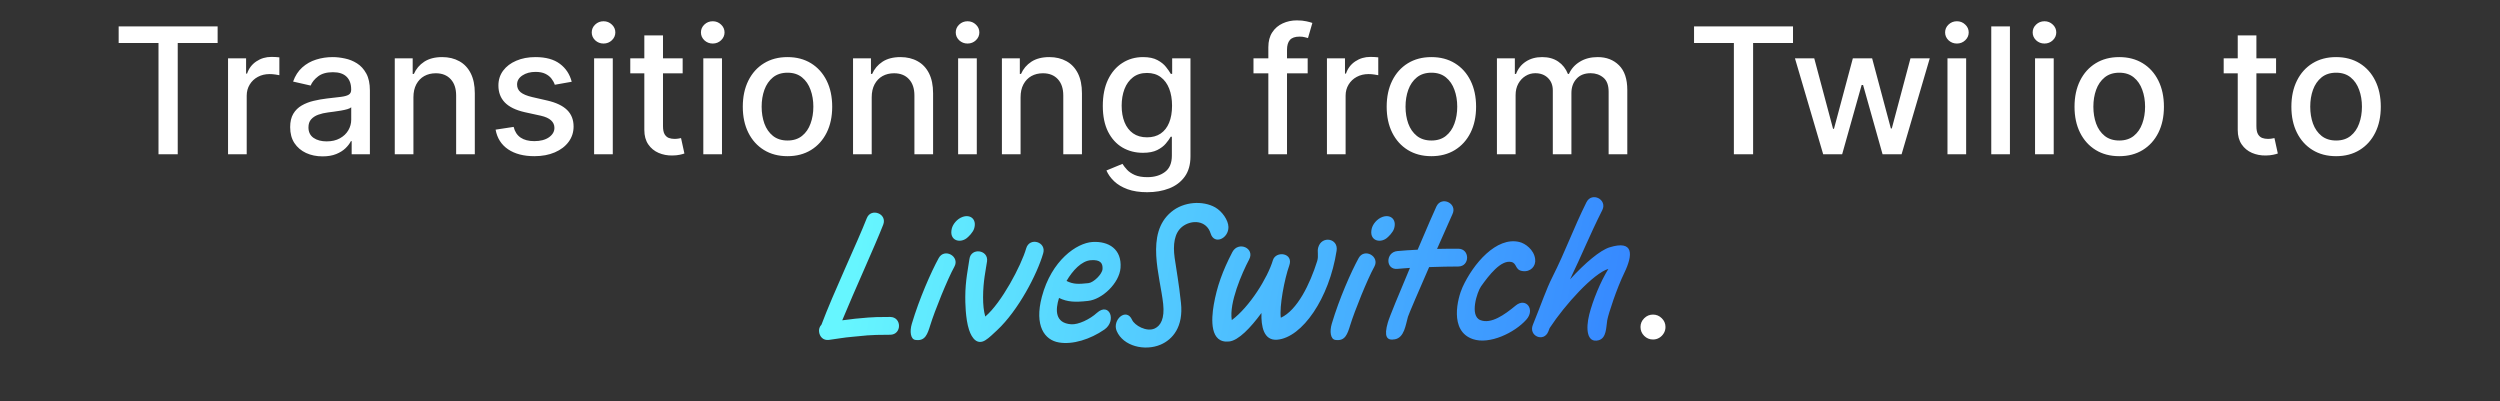 <svg width="910" height="146" viewBox="0 0 910 146" fill="none" xmlns="http://www.w3.org/2000/svg">
<rect x="0" y="0" width="910" height="146" fill="#333333" stroke="none"/>
<path d="M43.194 15.646V9.6H79.217V15.646H64.694V56.146H57.694V15.646H43.194ZM83.006 56.146V21.237H89.575V26.782H89.938C90.575 24.903 91.696 23.426 93.302 22.35C94.923 21.259 96.756 20.714 98.802 20.714C99.226 20.714 99.726 20.729 100.302 20.759C100.893 20.79 101.355 20.828 101.688 20.873V27.373C101.416 27.297 100.931 27.214 100.234 27.123C99.537 27.017 98.84 26.964 98.143 26.964C96.537 26.964 95.105 27.305 93.847 27.987C92.605 28.653 91.62 29.585 90.893 30.782C90.165 31.964 89.802 33.312 89.802 34.828V56.146H83.006ZM117.416 56.919C115.203 56.919 113.203 56.509 111.416 55.691C109.628 54.858 108.211 53.653 107.166 52.078C106.135 50.502 105.62 48.57 105.62 46.282C105.62 44.312 105.999 42.691 106.756 41.419C107.514 40.146 108.537 39.138 109.825 38.396C111.112 37.653 112.552 37.093 114.143 36.714C115.734 36.335 117.355 36.047 119.006 35.85C121.097 35.608 122.794 35.411 124.097 35.259C125.4 35.093 126.347 34.828 126.938 34.464C127.529 34.1 127.825 33.509 127.825 32.691V32.532C127.825 30.547 127.264 29.009 126.143 27.919C125.037 26.828 123.385 26.282 121.188 26.282C118.9 26.282 117.097 26.79 115.779 27.805C114.476 28.805 113.575 29.919 113.075 31.146L106.688 29.691C107.446 27.57 108.552 25.858 110.006 24.555C111.476 23.237 113.166 22.282 115.075 21.691C116.984 21.085 118.991 20.782 121.097 20.782C122.491 20.782 123.969 20.949 125.529 21.282C127.105 21.6 128.575 22.191 129.938 23.055C131.317 23.919 132.446 25.153 133.325 26.759C134.203 28.35 134.643 30.419 134.643 32.964V56.146H128.006V51.373H127.734C127.294 52.252 126.635 53.115 125.756 53.964C124.878 54.812 123.749 55.517 122.37 56.078C120.991 56.638 119.34 56.919 117.416 56.919ZM118.893 51.464C120.772 51.464 122.378 51.093 123.711 50.35C125.059 49.608 126.082 48.638 126.779 47.441C127.491 46.229 127.847 44.934 127.847 43.555V39.055C127.605 39.297 127.135 39.525 126.438 39.737C125.756 39.934 124.976 40.108 124.097 40.259C123.219 40.396 122.362 40.525 121.529 40.646C120.696 40.752 119.999 40.843 119.438 40.919C118.12 41.085 116.916 41.365 115.825 41.759C114.749 42.153 113.885 42.721 113.234 43.464C112.597 44.191 112.279 45.161 112.279 46.373C112.279 48.055 112.9 49.328 114.143 50.191C115.385 51.04 116.969 51.464 118.893 51.464ZM150.489 35.419V56.146H143.694V21.237H150.217V26.919H150.648C151.451 25.07 152.709 23.585 154.421 22.464C156.148 21.343 158.323 20.782 160.944 20.782C163.323 20.782 165.406 21.282 167.194 22.282C168.982 23.267 170.368 24.737 171.353 26.691C172.338 28.646 172.83 31.062 172.83 33.941V56.146H166.035V34.759C166.035 32.229 165.376 30.252 164.058 28.828C162.739 27.388 160.929 26.669 158.626 26.669C157.05 26.669 155.648 27.009 154.421 27.691C153.209 28.373 152.247 29.373 151.535 30.691C150.838 31.994 150.489 33.57 150.489 35.419ZM208.103 29.759L201.944 30.85C201.686 30.062 201.277 29.312 200.717 28.6C200.171 27.888 199.429 27.305 198.489 26.85C197.55 26.396 196.376 26.169 194.967 26.169C193.042 26.169 191.436 26.6 190.148 27.464C188.861 28.312 188.217 29.411 188.217 30.759C188.217 31.926 188.648 32.865 189.512 33.578C190.376 34.29 191.77 34.873 193.694 35.328L199.239 36.6C202.451 37.343 204.845 38.487 206.421 40.032C207.997 41.578 208.785 43.585 208.785 46.055C208.785 48.146 208.179 50.009 206.967 51.646C205.77 53.267 204.095 54.54 201.944 55.464C199.808 56.388 197.33 56.85 194.512 56.85C190.603 56.85 187.414 56.017 184.944 54.35C182.474 52.669 180.959 50.282 180.398 47.191L186.967 46.191C187.376 47.903 188.217 49.199 189.489 50.078C190.762 50.941 192.421 51.373 194.467 51.373C196.694 51.373 198.474 50.911 199.808 49.987C201.141 49.047 201.808 47.903 201.808 46.555C201.808 45.464 201.398 44.547 200.58 43.805C199.777 43.062 198.542 42.502 196.876 42.123L190.967 40.828C187.709 40.085 185.3 38.903 183.739 37.282C182.194 35.661 181.421 33.608 181.421 31.123C181.421 29.062 181.997 27.259 183.148 25.714C184.3 24.169 185.891 22.964 187.921 22.1C189.951 21.221 192.277 20.782 194.898 20.782C198.671 20.782 201.641 21.6 203.808 23.237C205.974 24.858 207.406 27.032 208.103 29.759ZM216.256 56.146V21.237H223.052V56.146H216.256ZM219.688 15.85C218.506 15.85 217.491 15.456 216.643 14.668C215.809 13.865 215.393 12.911 215.393 11.805C215.393 10.684 215.809 9.729 216.643 8.941C217.491 8.138 218.506 7.737 219.688 7.737C220.87 7.737 221.878 8.138 222.711 8.941C223.559 9.729 223.984 10.684 223.984 11.805C223.984 12.911 223.559 13.865 222.711 14.668C221.878 15.456 220.87 15.85 219.688 15.85ZM248.489 21.237V26.691H229.421V21.237H248.489ZM234.535 12.873H241.33V45.896C241.33 47.214 241.527 48.206 241.921 48.873C242.315 49.525 242.823 49.971 243.444 50.214C244.08 50.441 244.77 50.555 245.512 50.555C246.058 50.555 246.535 50.517 246.944 50.441C247.353 50.365 247.671 50.305 247.898 50.259L249.126 55.873C248.732 56.025 248.171 56.176 247.444 56.328C246.717 56.494 245.808 56.585 244.717 56.6C242.929 56.631 241.262 56.312 239.717 55.646C238.171 54.979 236.921 53.949 235.967 52.555C235.012 51.161 234.535 49.411 234.535 47.305V12.873ZM256.006 56.146V21.237H262.802V56.146H256.006ZM259.438 15.85C258.256 15.85 257.241 15.456 256.393 14.668C255.559 13.865 255.143 12.911 255.143 11.805C255.143 10.684 255.559 9.729 256.393 8.941C257.241 8.138 258.256 7.737 259.438 7.737C260.62 7.737 261.628 8.138 262.461 8.941C263.309 9.729 263.734 10.684 263.734 11.805C263.734 12.911 263.309 13.865 262.461 14.668C261.628 15.456 260.62 15.85 259.438 15.85ZM286.648 56.85C283.376 56.85 280.52 56.1 278.08 54.6C275.641 53.1 273.747 51.002 272.398 48.305C271.05 45.608 270.376 42.456 270.376 38.85C270.376 35.229 271.05 32.062 272.398 29.35C273.747 26.638 275.641 24.532 278.08 23.032C280.52 21.532 283.376 20.782 286.648 20.782C289.921 20.782 292.777 21.532 295.217 23.032C297.656 24.532 299.55 26.638 300.898 29.35C302.247 32.062 302.921 35.229 302.921 38.85C302.921 42.456 302.247 45.608 300.898 48.305C299.55 51.002 297.656 53.1 295.217 54.6C292.777 56.1 289.921 56.85 286.648 56.85ZM286.671 51.146C288.792 51.146 290.55 50.585 291.944 49.464C293.338 48.343 294.368 46.85 295.035 44.987C295.717 43.123 296.058 41.07 296.058 38.828C296.058 36.6 295.717 34.555 295.035 32.691C294.368 30.812 293.338 29.305 291.944 28.169C290.55 27.032 288.792 26.464 286.671 26.464C284.535 26.464 282.762 27.032 281.353 28.169C279.959 29.305 278.921 30.812 278.239 32.691C277.573 34.555 277.239 36.6 277.239 38.828C277.239 41.07 277.573 43.123 278.239 44.987C278.921 46.85 279.959 48.343 281.353 49.464C282.762 50.585 284.535 51.146 286.671 51.146ZM317.302 35.419V56.146H310.506V21.237H317.029V26.919H317.461C318.264 25.07 319.522 23.585 321.234 22.464C322.961 21.343 325.135 20.782 327.756 20.782C330.135 20.782 332.219 21.282 334.006 22.282C335.794 23.267 337.181 24.737 338.166 26.691C339.15 28.646 339.643 31.062 339.643 33.941V56.146H332.847V34.759C332.847 32.229 332.188 30.252 330.87 28.828C329.552 27.388 327.741 26.669 325.438 26.669C323.862 26.669 322.461 27.009 321.234 27.691C320.022 28.373 319.059 29.373 318.347 30.691C317.65 31.994 317.302 33.57 317.302 35.419ZM348.756 56.146V21.237H355.552V56.146H348.756ZM352.188 15.85C351.006 15.85 349.991 15.456 349.143 14.668C348.309 13.865 347.893 12.911 347.893 11.805C347.893 10.684 348.309 9.729 349.143 8.941C349.991 8.138 351.006 7.737 352.188 7.737C353.37 7.737 354.378 8.138 355.211 8.941C356.059 9.729 356.484 10.684 356.484 11.805C356.484 12.911 356.059 13.865 355.211 14.668C354.378 15.456 353.37 15.85 352.188 15.85ZM371.489 35.419V56.146H364.694V21.237H371.217V26.919H371.648C372.451 25.07 373.709 23.585 375.421 22.464C377.148 21.343 379.323 20.782 381.944 20.782C384.323 20.782 386.406 21.282 388.194 22.282C389.982 23.267 391.368 24.737 392.353 26.691C393.338 28.646 393.83 31.062 393.83 33.941V56.146H387.035V34.759C387.035 32.229 386.376 30.252 385.058 28.828C383.739 27.388 381.929 26.669 379.626 26.669C378.05 26.669 376.648 27.009 375.421 27.691C374.209 28.373 373.247 29.373 372.535 30.691C371.838 31.994 371.489 33.57 371.489 35.419ZM417.58 69.964C414.808 69.964 412.421 69.6 410.421 68.873C408.436 68.146 406.815 67.184 405.558 65.987C404.3 64.79 403.361 63.479 402.739 62.055L408.58 59.646C408.989 60.312 409.535 61.017 410.217 61.759C410.914 62.517 411.853 63.161 413.035 63.691C414.232 64.222 415.77 64.487 417.648 64.487C420.224 64.487 422.353 63.858 424.035 62.6C425.717 61.358 426.558 59.373 426.558 56.646V49.782H426.126C425.717 50.525 425.126 51.35 424.353 52.259C423.595 53.169 422.55 53.956 421.217 54.623C419.883 55.29 418.148 55.623 416.012 55.623C413.255 55.623 410.77 54.979 408.558 53.691C406.361 52.388 404.618 50.471 403.33 47.941C402.058 45.396 401.421 42.267 401.421 38.555C401.421 34.843 402.05 31.661 403.308 29.009C404.58 26.358 406.323 24.328 408.535 22.919C410.747 21.494 413.255 20.782 416.058 20.782C418.224 20.782 419.974 21.146 421.308 21.873C422.641 22.585 423.679 23.419 424.421 24.373C425.179 25.328 425.762 26.169 426.171 26.896H426.671V21.237H433.33V56.919C433.33 59.919 432.633 62.381 431.239 64.305C429.845 66.229 427.959 67.653 425.58 68.578C423.217 69.502 420.55 69.964 417.58 69.964ZM417.512 49.987C419.467 49.987 421.118 49.532 422.467 48.623C423.83 47.699 424.861 46.381 425.558 44.669C426.27 42.941 426.626 40.873 426.626 38.464C426.626 36.115 426.277 34.047 425.58 32.259C424.883 30.471 423.861 29.078 422.512 28.078C421.164 27.062 419.497 26.555 417.512 26.555C415.467 26.555 413.762 27.085 412.398 28.146C411.035 29.191 410.005 30.615 409.308 32.419C408.626 34.221 408.285 36.237 408.285 38.464C408.285 40.752 408.633 42.759 409.33 44.487C410.027 46.214 411.058 47.562 412.421 48.532C413.8 49.502 415.497 49.987 417.512 49.987ZM475.995 21.237V26.691H456.268V21.237H475.995ZM461.677 56.146V17.191C461.677 15.009 462.154 13.199 463.109 11.759C464.063 10.305 465.328 9.222 466.904 8.509C468.48 7.782 470.192 7.418 472.041 7.418C473.404 7.418 474.571 7.532 475.541 7.759C476.51 7.972 477.23 8.168 477.7 8.35L476.109 13.85C475.791 13.759 475.381 13.653 474.881 13.532C474.381 13.396 473.775 13.328 473.063 13.328C471.412 13.328 470.23 13.737 469.518 14.555C468.821 15.373 468.472 16.555 468.472 18.1V56.146H461.677ZM483.006 56.146V21.237H489.575V26.782H489.938C490.575 24.903 491.696 23.426 493.302 22.35C494.923 21.259 496.756 20.714 498.802 20.714C499.226 20.714 499.726 20.729 500.302 20.759C500.893 20.79 501.355 20.828 501.688 20.873V27.373C501.416 27.297 500.931 27.214 500.234 27.123C499.537 27.017 498.84 26.964 498.143 26.964C496.537 26.964 495.105 27.305 493.847 27.987C492.605 28.653 491.62 29.585 490.893 30.782C490.166 31.964 489.802 33.312 489.802 34.828V56.146H483.006ZM521.023 56.85C517.751 56.85 514.895 56.1 512.455 54.6C510.016 53.1 508.122 51.002 506.773 48.305C505.425 45.608 504.751 42.456 504.751 38.85C504.751 35.229 505.425 32.062 506.773 29.35C508.122 26.638 510.016 24.532 512.455 23.032C514.895 21.532 517.751 20.782 521.023 20.782C524.296 20.782 527.152 21.532 529.592 23.032C532.031 24.532 533.925 26.638 535.273 29.35C536.622 32.062 537.296 35.229 537.296 38.85C537.296 42.456 536.622 45.608 535.273 48.305C533.925 51.002 532.031 53.1 529.592 54.6C527.152 56.1 524.296 56.85 521.023 56.85ZM521.046 51.146C523.167 51.146 524.925 50.585 526.319 49.464C527.713 48.343 528.743 46.85 529.41 44.987C530.092 43.123 530.433 41.07 530.433 38.828C530.433 36.6 530.092 34.555 529.41 32.691C528.743 30.812 527.713 29.305 526.319 28.169C524.925 27.032 523.167 26.464 521.046 26.464C518.91 26.464 517.137 27.032 515.728 28.169C514.334 29.305 513.296 30.812 512.614 32.691C511.948 34.555 511.614 36.6 511.614 38.828C511.614 41.07 511.948 43.123 512.614 44.987C513.296 46.85 514.334 48.343 515.728 49.464C517.137 50.585 518.91 51.146 521.046 51.146ZM544.881 56.146V21.237H551.404V26.919H551.836C552.563 24.994 553.753 23.494 555.404 22.419C557.056 21.328 559.033 20.782 561.336 20.782C563.669 20.782 565.624 21.328 567.2 22.419C568.791 23.509 569.965 25.009 570.722 26.919H571.086C571.919 25.055 573.245 23.57 575.063 22.464C576.881 21.343 579.048 20.782 581.563 20.782C584.73 20.782 587.313 21.774 589.313 23.759C591.328 25.744 592.336 28.737 592.336 32.737V56.146H585.541V33.373C585.541 31.009 584.897 29.297 583.609 28.237C582.321 27.176 580.783 26.646 578.995 26.646C576.783 26.646 575.063 27.328 573.836 28.691C572.609 30.04 571.995 31.774 571.995 33.896V56.146H565.222V32.941C565.222 31.047 564.631 29.524 563.45 28.373C562.268 27.221 560.73 26.646 558.836 26.646C557.548 26.646 556.359 26.987 555.268 27.669C554.192 28.335 553.321 29.267 552.654 30.464C552.003 31.661 551.677 33.047 551.677 34.623V56.146H544.881ZM616.631 15.646V9.6H652.654V15.646H638.131V56.146H631.131V15.646H616.631ZM663.637 56.146L653.364 21.237H660.387L667.228 46.873H667.569L674.433 21.237H681.455L688.273 46.759H688.614L695.41 21.237H702.433L692.183 56.146H685.251L678.16 30.941H677.637L670.546 56.146H663.637ZM708.881 56.146V21.237H715.677V56.146H708.881ZM712.313 15.85C711.131 15.85 710.116 15.456 709.268 14.668C708.434 13.865 708.018 12.911 708.018 11.805C708.018 10.684 708.434 9.729 709.268 8.941C710.116 8.138 711.131 7.737 712.313 7.737C713.495 7.737 714.503 8.138 715.336 8.941C716.184 9.729 716.609 10.684 716.609 11.805C716.609 12.911 716.184 13.865 715.336 14.668C714.503 15.456 713.495 15.85 712.313 15.85ZM731.614 9.6V56.146H724.819V9.6H731.614ZM740.756 56.146V21.237H747.552V56.146H740.756ZM744.188 15.85C743.006 15.85 741.991 15.456 741.143 14.668C740.309 13.865 739.893 12.911 739.893 11.805C739.893 10.684 740.309 9.729 741.143 8.941C741.991 8.138 743.006 7.737 744.188 7.737C745.37 7.737 746.378 8.138 747.211 8.941C748.059 9.729 748.484 10.684 748.484 11.805C748.484 12.911 748.059 13.865 747.211 14.668C746.378 15.456 745.37 15.85 744.188 15.85ZM771.398 56.85C768.126 56.85 765.27 56.1 762.83 54.6C760.391 53.1 758.497 51.002 757.148 48.305C755.8 45.608 755.126 42.456 755.126 38.85C755.126 35.229 755.8 32.062 757.148 29.35C758.497 26.638 760.391 24.532 762.83 23.032C765.27 21.532 768.126 20.782 771.398 20.782C774.671 20.782 777.527 21.532 779.967 23.032C782.406 24.532 784.3 26.638 785.648 29.35C786.997 32.062 787.671 35.229 787.671 38.85C787.671 42.456 786.997 45.608 785.648 48.305C784.3 51.002 782.406 53.1 779.967 54.6C777.527 56.1 774.671 56.85 771.398 56.85ZM771.421 51.146C773.542 51.146 775.3 50.585 776.694 49.464C778.088 48.343 779.118 46.85 779.785 44.987C780.467 43.123 780.808 41.07 780.808 38.828C780.808 36.6 780.467 34.555 779.785 32.691C779.118 30.812 778.088 29.305 776.694 28.169C775.3 27.032 773.542 26.464 771.421 26.464C769.285 26.464 767.512 27.032 766.103 28.169C764.709 29.305 763.671 30.812 762.989 32.691C762.323 34.555 761.989 36.6 761.989 38.828C761.989 41.07 762.323 43.123 762.989 44.987C763.671 46.85 764.709 48.343 766.103 49.464C767.512 50.585 769.285 51.146 771.421 51.146ZM828.489 21.237V26.691H809.421V21.237H828.489ZM814.535 12.873H821.33V45.896C821.33 47.214 821.527 48.206 821.921 48.873C822.315 49.525 822.823 49.971 823.444 50.214C824.08 50.441 824.77 50.555 825.512 50.555C826.058 50.555 826.535 50.517 826.944 50.441C827.353 50.365 827.671 50.305 827.898 50.259L829.126 55.873C828.732 56.025 828.171 56.176 827.444 56.328C826.717 56.494 825.808 56.585 824.717 56.6C822.929 56.631 821.262 56.312 819.717 55.646C818.171 54.979 816.921 53.949 815.967 52.555C815.012 51.161 814.535 49.411 814.535 47.305V12.873ZM850.336 56.85C847.063 56.85 844.207 56.1 841.768 54.6C839.328 53.1 837.434 51.002 836.086 48.305C834.737 45.608 834.063 42.456 834.063 38.85C834.063 35.229 834.737 32.062 836.086 29.35C837.434 26.638 839.328 24.532 841.768 23.032C844.207 21.532 847.063 20.782 850.336 20.782C853.609 20.782 856.465 21.532 858.904 23.032C861.344 24.532 863.237 26.638 864.586 29.35C865.934 32.062 866.609 35.229 866.609 38.85C866.609 42.456 865.934 45.608 864.586 48.305C863.237 51.002 861.344 53.1 858.904 54.6C856.465 56.1 853.609 56.85 850.336 56.85ZM850.359 51.146C852.48 51.146 854.237 50.585 855.631 49.464C857.025 48.343 858.056 46.85 858.722 44.987C859.404 43.123 859.745 41.07 859.745 38.828C859.745 36.6 859.404 34.555 858.722 32.691C858.056 30.812 857.025 29.305 855.631 28.169C854.237 27.032 852.48 26.464 850.359 26.464C848.222 26.464 846.45 27.032 845.041 28.169C843.647 29.305 842.609 30.812 841.927 32.691C841.26 34.555 840.927 36.6 840.927 38.828C840.927 41.07 841.26 43.123 841.927 44.987C842.609 46.85 843.647 48.343 845.041 49.464C846.45 50.585 848.222 51.146 850.359 51.146ZM601.691 123.578C600.448 123.578 599.38 123.138 598.486 122.259C597.592 121.365 597.145 120.29 597.145 119.032C597.145 117.79 597.592 116.729 598.486 115.85C599.38 114.956 600.448 114.509 601.691 114.509C602.933 114.509 604.001 114.956 604.895 115.85C605.789 116.729 606.236 117.79 606.236 119.032C606.236 119.865 606.024 120.631 605.6 121.328C605.191 122.009 604.645 122.555 603.963 122.964C603.282 123.373 602.524 123.578 601.691 123.578Z" fill="white"/>
<path d="M323.999 121.85C315.719 121.85 314.783 122.21 310.535 122.57C306.935 122.858 304.703 123.362 301.751 123.722C299.591 124.01 298.367 122.498 298.151 120.842C298.007 119.906 298.295 118.898 299.015 118.178C303.263 106.802 312.191 87.938 315.503 79.442C316.295 77.426 318.167 77.066 319.679 77.642C321.191 78.218 322.271 79.802 321.479 81.818C318.383 89.738 311.111 105.578 306.575 116.594C309.743 116.162 312.839 115.802 316.007 115.586C317.735 115.442 319.823 115.37 323.999 115.37C328.319 115.37 328.319 121.85 323.999 121.85ZM347.393 97.082C344.873 101.618 340.193 113.282 338.681 118.178C337.601 121.634 336.809 124.298 333.137 123.722C331.481 123.434 331.049 120.698 331.913 117.818C334.649 108.674 338.897 99.026 341.705 93.914C343.793 90.17 349.481 93.338 347.393 97.082ZM354.593 83.186C354.161 84.626 352.505 86.21 351.857 86.714C349.337 88.658 345.377 87.506 346.457 83.186C346.817 81.674 348.329 79.658 350.417 78.938C353.369 77.93 355.601 79.946 354.593 83.186ZM379.73 92.186C377.498 99.89 370.658 112.994 362.954 120.194C361.514 121.49 360.074 123.002 358.634 123.866C355.826 125.594 353.81 123.362 352.73 120.05C351.362 115.874 351.362 109.61 351.362 108.17C351.362 102.122 352.442 97.442 352.874 94.274C353.45 90.026 359.858 90.89 359.282 95.138C358.85 98.162 357.842 102.41 357.842 108.17C357.842 111.05 358.058 113.066 358.634 115.226C364.538 110.258 371.738 96.65 373.538 90.386C374.762 86.21 380.954 88.01 379.73 92.186ZM401.323 97.946C401.467 95.714 400.459 94.49 397.147 94.706C393.691 94.922 390.451 98.45 388.219 102.266C390.811 103.562 392.683 103.418 396.211 103.058C398.083 102.842 401.179 99.818 401.323 97.946ZM407.875 97.514C407.443 103.058 401.179 109.034 395.995 109.538C391.387 110.042 388.651 109.97 385.483 108.458C384.115 112.778 383.971 117.602 389.875 118.034C392.467 118.25 396.715 116.234 399.307 113.858C403.843 109.826 406.579 116.81 401.971 119.978C396.859 123.506 390.451 125.522 385.483 124.658C380.155 123.794 376.483 118.538 379.219 108.098C382.747 94.706 391.963 88.442 397.651 88.082C403.555 87.722 408.379 90.674 407.875 97.514ZM447.154 82.61C447.226 86.858 441.97 89.234 440.674 84.986C439.162 80.09 433.69 79.874 430.306 82.538C427.426 84.842 426.922 89.09 427.57 93.842C428.218 98.45 429.082 102.77 429.874 110.258C430.81 118.97 426.85 123.578 422.458 125.45C416.698 127.898 408.85 126.026 406.474 120.482C404.746 116.45 410.002 111.77 412.09 116.45C412.954 118.394 417.346 120.986 420.37 119.546C422.458 118.538 423.97 116.018 423.394 110.618C422.314 100.538 416.77 85.058 426.346 77.138C430.882 73.322 437.866 72.962 442.33 75.482C444.85 76.922 447.082 80.09 447.154 82.61ZM486.524 91.25C483.86 108.602 473.996 122.858 464.924 123.65C459.956 124.082 459.02 118.754 459.164 113.93C455.204 119.33 450.812 123.938 447.428 124.298C440.372 125.09 440.876 116.306 441.812 110.906C442.964 104.354 444.98 98.666 448.58 91.754C450.74 87.65 456.86 90.314 454.7 94.418C452.036 99.458 447.356 110.258 448.364 116.45V116.522C454.844 111.698 461.396 101.186 463.34 94.706C464.42 91.178 470.9 92.042 469.316 96.578C467.516 101.618 465.644 111.626 466.22 115.658C472.196 112.922 476.804 103.49 479.468 94.994C480.044 93.05 479.396 91.61 479.828 90.098C481.052 85.634 487.244 86.714 486.524 91.25ZM500.252 97.082C497.732 101.618 493.052 113.282 491.54 118.178C490.46 121.634 489.668 124.298 485.996 123.722C484.34 123.434 483.908 120.698 484.772 117.818C487.508 108.674 491.756 99.026 494.564 93.914C496.652 90.17 502.34 93.338 500.252 97.082ZM507.452 83.186C507.02 84.626 505.364 86.21 504.716 86.714C502.196 88.658 498.236 87.506 499.316 83.186C499.676 81.674 501.188 79.658 503.276 78.938C506.228 77.93 508.46 79.946 507.452 83.186ZM530.789 97.01C527.837 97.01 524.021 97.082 520.205 97.226C516.461 105.794 512.861 114.146 512.501 115.298C511.637 118.25 511.205 122.858 507.749 123.506C504.725 124.082 503.717 122.426 505.157 117.458C505.733 115.37 509.405 106.586 513.221 97.514C511.493 97.658 509.981 97.73 508.613 97.874C504.293 98.234 504.293 91.826 508.613 91.394C510.701 91.178 513.293 91.034 516.029 90.89C519.341 83.114 522.221 76.418 522.869 75.122C524.741 71.234 530.573 74.042 528.701 77.93C528.269 78.866 525.893 84.266 523.085 90.602C525.893 90.53 528.557 90.53 530.789 90.53C535.109 90.53 535.109 97.01 530.789 97.01ZM558.799 94.274C559.159 96.938 557.071 99.098 554.191 98.666C551.383 98.306 552.247 95.786 550.087 95.354C546.343 94.562 542.023 100.106 539.071 104.282C537.703 106.226 534.823 114.938 538.855 116.522C542.743 118.034 547.567 114.65 551.743 111.194C555.415 108.17 558.943 112.634 555.559 116.378C551.311 121.13 542.167 125.522 536.119 123.434C527.407 120.482 530.575 108.458 532.375 104.498C536.263 96.002 544.687 86.066 553.039 88.082C555.199 88.586 558.367 90.89 558.799 94.274ZM591.222 99.386C588.558 104.858 585.462 114.146 585.03 116.594C584.598 119.186 584.814 123.074 581.862 123.866C577.614 124.946 577.182 119.69 578.478 114.506C579.774 109.394 582.582 102.482 585.462 97.874C580.062 99.458 569.694 110.834 564.078 119.402C563.934 119.834 563.718 120.266 563.574 120.698C561.918 124.73 556.302 122.282 557.958 118.25C561.126 110.474 562.782 105.362 565.086 100.826C569.982 91.106 572.574 83.474 577.47 73.61C579.414 69.722 585.174 72.602 583.23 76.49C578.622 85.634 575.742 92.906 571.494 101.69C577.038 95.642 582.438 91.106 585.894 90.026C594.75 87.29 594.462 92.69 591.222 99.386Z" fill="url(#paint0_linear_701_700)"/>
<defs>
<linearGradient id="paint0_linear_701_700" x1="313.5" y1="84" x2="637" y2="146" gradientUnits="userSpaceOnUse">
<stop stop-color="#66F6FF"/>
<stop offset="1" stop-color="#2D74FF"/>
</linearGradient>
</defs>
</svg>
